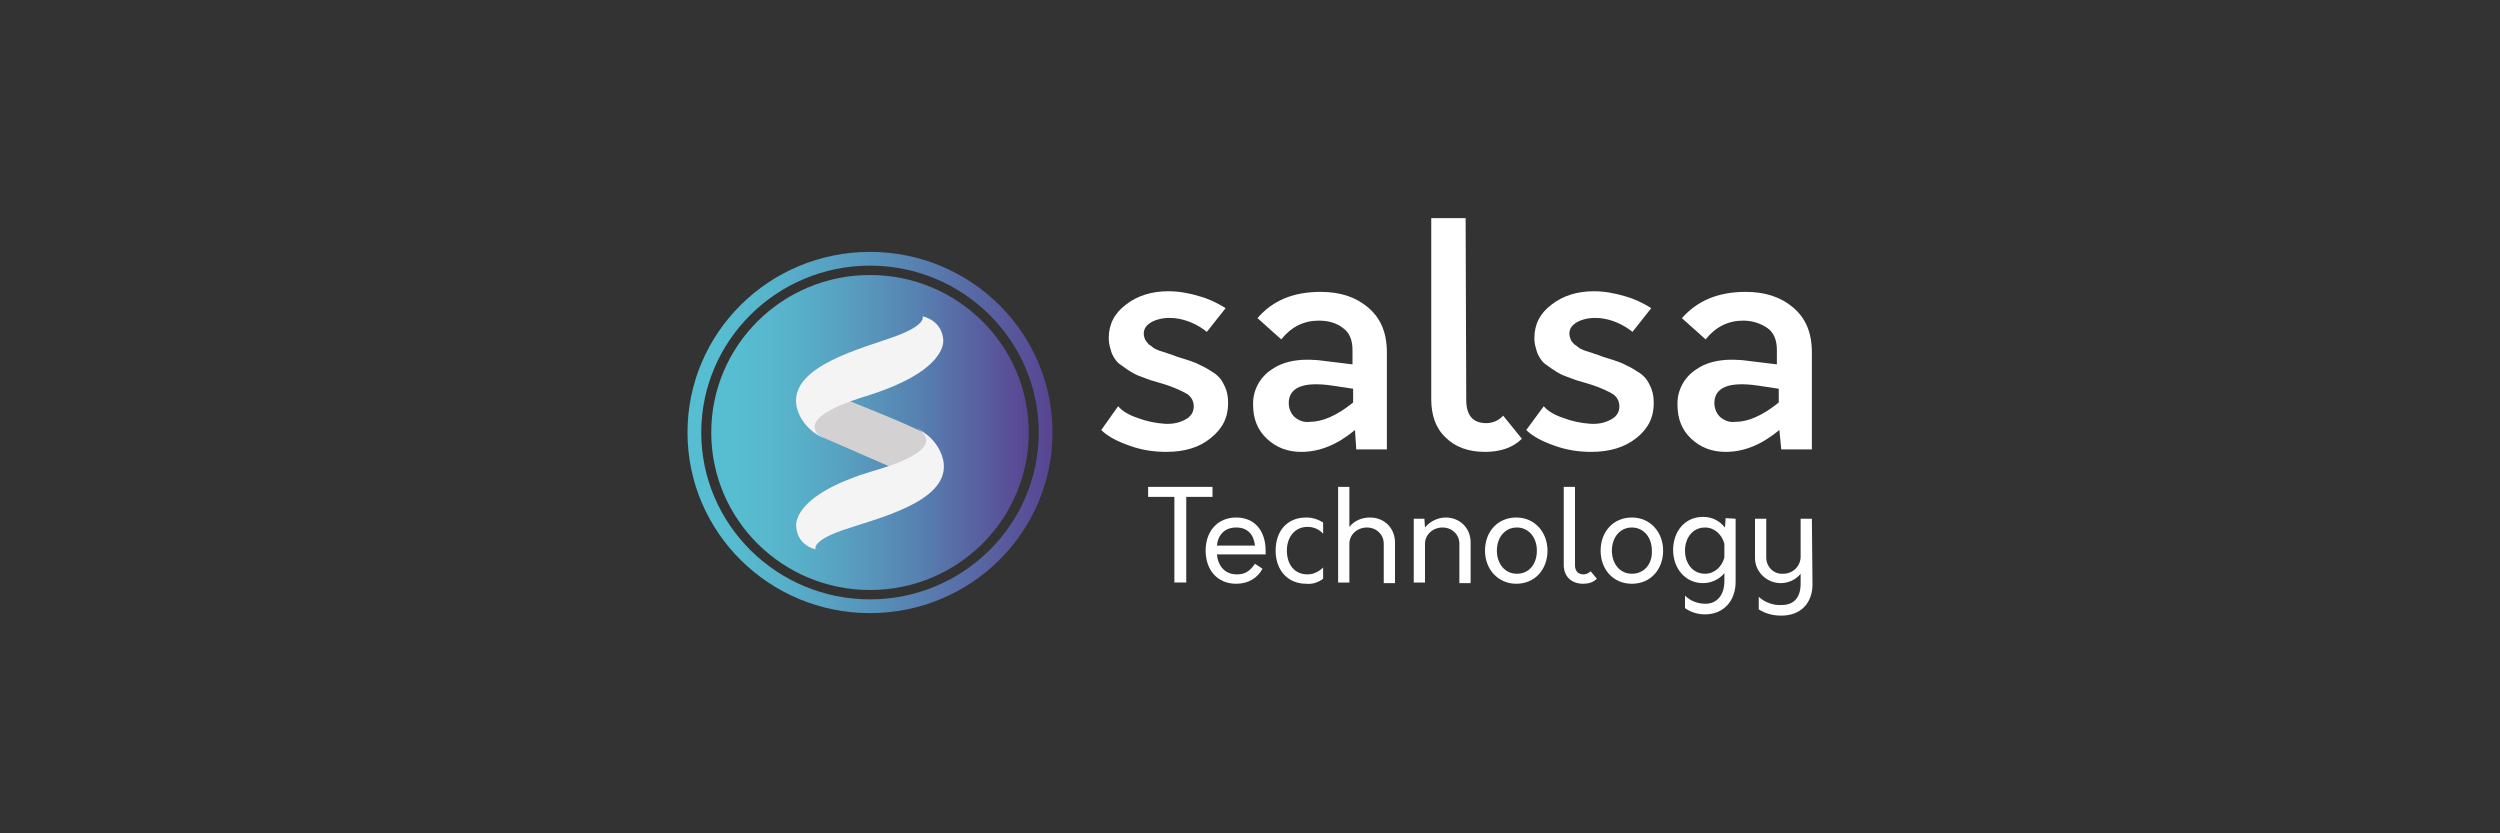 <?xml version="1.0" encoding="utf-8"?>
<!-- Generator: Adobe Illustrator 26.0.1, SVG Export Plug-In . SVG Version: 6.00 Build 0)  -->
<svg version="1.1"
	 id="svg2" sodipodi:docname="Deposit-Logo-Master-File_[D]Tom Horn-A-light-01.eps" xmlns:cc="http://creativecommons.org/ns#" xmlns:dc="http://purl.org/dc/elements/1.1/" xmlns:inkscape="http://www.inkscape.org/namespaces/inkscape" xmlns:rdf="http://www.w3.org/1999/02/22-rdf-syntax-ns#" xmlns:sodipodi="http://sodipodi.sourceforge.net/DTD/sodipodi-0.dtd" xmlns:svg="http://www.w3.org/2000/svg"
	 xmlns="http://www.w3.org/2000/svg" xmlns:xlink="http://www.w3.org/1999/xlink" x="0px" y="0px" viewBox="0 0 400 133.3"
	 style="enable-background:new 0 0 400 133.3;" xml:space="preserve">
<rect x="0" y="0" width="400" height="133.3" fill="#333333" stroke="none"/>
<style type="text/css">
	.st0{fill:#28272A;}
	.st1{fill:#B1B1B0;}
	.st2{fill:#232121;}
	.st3{fill:#FFFFFF;}
	.st4{fill:url(#SVGID_1_);}
	.st5{fill:url(#SVGID_00000046320564753225741240000013680641068677005454_);}
	.st6{fill:#D3D1D1;}
	.st7{fill:#F4F4F4;}
	.st8{fill:url(#SVGID_00000147218765656833046660000010975495851252309168_);}
	.st9{fill:url(#SVGID_00000087376489880325433940000007994114483484775863_);}
	.st10{fill:url(#SVGID_00000008852567635702969390000013892646109533941401_);}
	.st11{fill:url(#SVGID_00000147900973894320864580000006515655392019319947_);}
	.st12{fill:url(#SVGID_00000178188232470514606740000017808575524587771300_);}
	.st13{fill:url(#SVGID_00000150813739469047054900000004475952671032200333_);}
	.st14{fill:#C7C7C7;}
	.st15{fill:#B5B4B4;}
	.st16{fill:url(#SVGID_00000037661787892672435960000015297156130312504449_);}
	.st17{fill:url(#SVGID_00000136407457680165001410000007080129958937536432_);}
	.st18{fill:url(#SVGID_00000047739855727803855710000017207539745969643914_);}
	.st19{fill:url(#SVGID_00000140725136491513955420000016165823152837911742_);}
	.st20{fill:url(#SVGID_00000099621179009841810320000004833283784153322144_);}
	.st21{fill:url(#SVGID_00000085244563497399201840000003316693636818538414_);}
	.st22{fill:url(#SVGID_00000141442106887486199100000011612660691718032790_);}
	.st23{fill:url(#SVGID_00000133508550332171816490000000911595813255114141_);}
	.st24{fill:url(#SVGID_00000129912416647004576780000005084951537298980488_);}
	.st25{fill:url(#SVGID_00000014616894392794646520000006426492807246742661_);}
	.st26{fill:url(#SVGID_00000033367569954851128550000002733040223896437176_);}
	.st27{fill:url(#SVGID_00000182503398959571085880000008951230758607880098_);}
	.st28{fill:url(#SVGID_00000063609356687514704850000009413299296227700403_);}
	.st29{fill:url(#SVGID_00000048471971918982381920000013184954057224996749_);}
	.st30{fill:url(#SVGID_00000162316389593187079540000001089909212912722317_);}
	.st31{fill:url(#SVGID_00000160889858225556186080000009416897497927793816_);}
	.st32{fill:#4C4C4C;}
	.st33{fill:#333333;}
	.st34{fill:url(#SVGID_00000183226981151625422400000011857278092520665022_);}
	.st35{fill:url(#SVGID_00000052094316022691429510000010652803118141380244_);}
	.st36{fill:url(#SVGID_00000038402654770078133080000012397301391484332199_);}
	.st37{fill:url(#SVGID_00000031919383568807712410000004551955349671807631_);}
	.st38{fill:#586A6C;}
</style>
<g id="Camada_2_00000050661242016541328050000017426797361741990278_">
	<g id="Camada_1-2_00000022542323028259746960000007686168733935319957_">
		<path class="st3" d="M186.6,72.3c-2,0-4-0.3-5.9-1c-2-0.7-3.5-1.5-4.5-2.5l2.7-3.8c0.7,0.8,1.7,1.4,3.2,1.9
			c1.3,0.5,2.8,0.8,4.2,0.9c1.4,0.1,2.5-0.2,3.4-0.7c0.9-0.5,1.3-1.2,1.3-2.1c0-0.9-0.5-1.7-1.3-2.1c-1.3-0.7-2.6-1.2-4-1.6
			l-1.7-0.5c-0.3-0.1-0.8-0.3-1.6-0.6c-0.6-0.2-1.1-0.5-1.6-0.8c-0.3-0.2-0.8-0.5-1.3-0.9c-0.5-0.3-0.9-0.7-1.2-1.2
			c-0.3-0.5-0.5-0.9-0.6-1.4c-0.2-0.6-0.3-1.2-0.3-1.8c0-2.2,0.9-4,2.8-5.4c1.8-1.4,4.1-2.1,6.7-2.1c1.7,0,3.4,0.3,5,0.8
			c1.5,0.4,2.9,1.1,4.2,1.9l-3,3.8c-1.5-1.2-3.3-2-5.2-2.2c-1.1-0.1-2.3,0-3.4,0.5c-1,0.5-1.5,1.1-1.5,2c0,0.3,0.1,0.6,0.2,0.9
			c0.2,0.3,0.4,0.6,0.6,0.8c0.3,0.2,0.6,0.4,0.8,0.6c0.4,0.2,0.8,0.4,1.2,0.5c0.6,0.2,1,0.3,1.2,0.4c0.3,0.1,0.7,0.2,1.4,0.5
			c1,0.3,2,0.6,3,1c0.8,0.4,1.7,0.8,2.4,1.3c0.9,0.5,1.6,1.2,2,2.1c0.5,0.9,0.7,1.9,0.7,3c0,2.3-0.9,4.1-2.8,5.6
			C191.9,71.6,189.5,72.3,186.6,72.3z"/>
		<path class="st3" d="M211.3,46.7c3.1,0,5.6,0.8,7.6,2.5c2,1.7,3,4,3,7.2v15.5h-4.9l-0.2-3.1c-2.9,2.4-5.7,3.5-8.6,3.5
			c-2.2,0-4-0.7-5.5-2.1c-1.5-1.4-2.2-3.2-2.2-5.4c-0.1-2.3,1.1-4.5,3-5.7c2-1.4,4.9-1.9,8.8-1.3l4.1,0.5V56c0-1.6-0.5-2.8-1.5-3.5
			c-1-0.8-2.3-1.2-3.9-1.2c-2.4,0-4.4,1-6,3l-3.8-3.4C203.6,48.1,206.9,46.7,211.3,46.7z M206.2,64.5c0,0.8,0.3,1.6,0.9,2.2
			c0.7,0.6,1.5,0.9,2.4,0.8c2.1,0,4.4-1,7-3.1v-2.2l-3.3-0.5C208.5,61,206.2,62,206.2,64.5z"/>
		<path class="st3" d="M237.6,72.3c-2.7,0-4.8-0.8-6.3-2.3c-1.6-1.5-2.3-3.6-2.3-6.1V34.9h5.5l0.1,29.1c0,2.5,1.1,3.7,3.2,3.7
			c1,0,2-0.4,2.7-1.2l3,3.7C242.1,71.6,240.1,72.3,237.6,72.3z"/>
		<path class="st3" d="M254.6,72.3c-2,0-4-0.3-5.9-1c-2-0.7-3.5-1.5-4.5-2.5L247,65c0.7,0.8,1.7,1.4,3.2,1.9
			c1.3,0.5,2.8,0.8,4.2,0.9c1.4,0.1,2.5-0.2,3.4-0.7s1.3-1.2,1.3-2.1c0-0.9-0.5-1.7-1.3-2.1c-1.3-0.7-2.6-1.2-4-1.6l-1.7-0.5
			c-0.3-0.1-0.8-0.3-1.6-0.6c-0.6-0.2-1.1-0.5-1.6-0.8c-0.3-0.2-0.8-0.5-1.3-0.9c-0.5-0.3-0.9-0.7-1.2-1.2c-0.3-0.5-0.5-0.9-0.6-1.4
			c-0.2-0.6-0.3-1.2-0.3-1.8c0-2.2,0.9-4,2.8-5.4c1.8-1.4,4.1-2.1,6.7-2.1c1.7,0,3.3,0.3,5,0.8c1.5,0.4,2.9,1.1,4.2,1.9l-3,3.8
			c-1.5-1.2-3.3-2-5.2-2.2c-1.1-0.1-2.3,0-3.4,0.5c-1,0.5-1.5,1.1-1.5,2c0,0.3,0.1,0.6,0.2,0.9c0.1,0.3,0.4,0.6,0.6,0.8
			c0.3,0.2,0.6,0.4,0.8,0.6c0.4,0.2,0.8,0.4,1.2,0.5c0.6,0.2,1,0.3,1.2,0.4c0.3,0.1,0.7,0.2,1.4,0.5c1,0.3,2,0.6,3,1
			c0.8,0.4,1.7,0.8,2.4,1.3c0.9,0.5,1.6,1.2,2,2.1c0.5,0.9,0.7,1.9,0.7,3c0,2.3-0.9,4.1-2.8,5.6S257.5,72.3,254.6,72.3z"/>
		<path class="st3" d="M279.3,46.7c3.1,0,5.6,0.8,7.6,2.5s3,4,3,7.2v15.5h-4.9l-0.3-3.1c-2.9,2.4-5.7,3.5-8.6,3.5
			c-2.2,0-4-0.7-5.5-2.1c-1.5-1.4-2.2-3.2-2.2-5.4c-0.1-2.3,1.1-4.5,3-5.7c2-1.4,4.9-1.9,8.8-1.3l4.1,0.5V56c0-1.6-0.5-2.8-1.5-3.5
			s-2.3-1.2-3.9-1.2c-2.4,0-4.4,1-6,3l-3.8-3.4C271.6,48.1,274.9,46.7,279.3,46.7z M274.3,64.5c0,0.8,0.3,1.6,0.9,2.2
			c0.7,0.6,1.5,0.9,2.4,0.8c2.1,0,4.4-1,7-3.1v-2.2l-3.3-0.5C276.6,61,274.3,62,274.3,64.5z"/>
		
			<linearGradient id="SVGID_1_" gradientUnits="userSpaceOnUse" x1="110" y1="-359.233" x2="168.402" y2="-359.233" gradientTransform="matrix(1 0 0 -1 0 -290)">
			<stop  offset="9.000000e-02" style="stop-color:#57BDD0"/>
			<stop  offset="0.23" style="stop-color:#57B4CB"/>
			<stop  offset="0.45" style="stop-color:#579ABE"/>
			<stop  offset="0.73" style="stop-color:#5872A9"/>
			<stop  offset="1" style="stop-color:#584492"/>
		</linearGradient>
		<path class="st4" d="M139.2,40.3c-16.1,0-29.2,12.9-29.2,28.9s13.1,28.9,29.2,28.9s29.2-12.9,29.2-28.9S155.3,40.3,139.2,40.3z
			 M139.2,95.9c-14.9,0-27-12-27-26.7s12.1-26.7,27-26.7s27,12,27,26.7S154.1,95.9,139.2,95.9L139.2,95.9z"/>
		
			<linearGradient id="SVGID_00000048487764756721144430000002264211405413344701_" gradientUnits="userSpaceOnUse" x1="113.773" y1="-359.233" x2="164.629" y2="-359.233" gradientTransform="matrix(1 0 0 -1 0 -290)">
			<stop  offset="9.000000e-02" style="stop-color:#57BDD0"/>
			<stop  offset="0.21" style="stop-color:#58B5CC"/>
			<stop  offset="0.27" style="stop-color:#58B0C9"/>
			<stop  offset="0.41" style="stop-color:#58A1C1"/>
			<stop  offset="0.66" style="stop-color:#5780B0"/>
			<stop  offset="0.9" style="stop-color:#59569B"/>
			<stop  offset="0.97" style="stop-color:#5A4A95"/>
			<stop  offset="1" style="stop-color:#584492"/>
		</linearGradient>
		
			<ellipse style="fill:url(#SVGID_00000048487764756721144430000002264211405413344701_);" cx="139.2" cy="69.2" rx="25.4" ry="25.2"/>
		<path class="st3" d="M194,79.5h-4.2v13.7h-1.9V79.5h-4.2v-1.6H194L194,79.5z"/>
		<path class="st3" d="M202.5,88.7h-7.8c0.2,1.9,1.3,3.2,3.2,3.2c1.2,0,2-0.4,2.9-1.7L202,91c-0.8,1.5-2.3,2.4-4.2,2.4
			c-3.1,0-4.9-2.3-4.9-5.3c0-3.1,1.9-5.3,4.9-5.3c3,0,4.7,2.2,4.7,5.3C202.5,88.3,202.5,88.5,202.5,88.7z M194.7,87.3h6.1
			c-0.2-1.8-1.2-2.9-3-2.9S194.9,85.5,194.7,87.3z"/>
		<path class="st3" d="M204.1,88.1c0-3.1,1.8-5.3,4.9-5.3c1,0,1.9,0.3,2.7,0.8v1.8c-0.6-0.7-1.5-1.1-2.5-1.1c-2,0-3.3,1.6-3.3,3.8
			c0,2.2,1.2,3.8,3.3,3.8c0.9,0,1.8-0.4,2.5-1.1v1.8c-0.8,0.6-1.7,0.9-2.7,0.8C206,93.4,204.1,91.2,204.1,88.1z"/>
		<path class="st3" d="M223.2,86.8v6.5h-1.8V87c0-1.5-1.2-2.6-2.7-2.6c-1.5,0-2.8,1.1-2.8,2.6c0,0,0,0,0,0v6.2h-1.8V77.9h1.8v6.4
			c0.8-1,2-1.5,3.3-1.5C221.5,82.8,223.2,84.5,223.2,86.8z"/>
		<path class="st3" d="M235.3,86.8v6.5h-1.8V87c0-1.5-1.2-2.6-2.7-2.6c-1.5,0-2.8,1.1-2.8,2.6c0,0,0,0,0,0v6.2h-1.8V83h1.7l0.1,1.4
			c0.8-1,2.1-1.6,3.3-1.6C233.6,82.8,235.3,84.5,235.3,86.8z"/>
		<path class="st3" d="M237.6,88.1c0-3,2-5.3,5-5.3c3,0,5,2.4,5,5.3c0,3-2,5.3-5,5.3C239.7,93.4,237.6,91.1,237.6,88.1z M245.9,88.1
			c0-2.1-1.3-3.7-3.2-3.7c-2,0-3.2,1.7-3.2,3.7s1.2,3.7,3.2,3.7C244.7,91.8,245.9,90.2,245.9,88.1L245.9,88.1z"/>
		<path class="st3" d="M250.2,90.4V77.9h1.8l0,12.5c0,1,0.5,1.5,1.4,1.5c0.4,0,0.8-0.2,1.1-0.5l1,1.2c-0.6,0.6-1.4,0.8-2.2,0.8
			C251.4,93.4,250.2,92.2,250.2,90.4z"/>
		<path class="st3" d="M256.1,88.1c0-3,2-5.3,5-5.3c3,0,5,2.4,5,5.3c0,3-2,5.3-5,5.3C258.1,93.4,256.1,91.1,256.1,88.1z M264.3,88.1
			c0-2.1-1.3-3.7-3.2-3.7c-2,0-3.2,1.7-3.2,3.7s1.2,3.7,3.2,3.7C263.1,91.8,264.4,90.2,264.3,88.1L264.3,88.1z"/>
		<path class="st3" d="M277.7,83v10.1c0,3-1.9,5.2-4.9,5.2c-1.1,0-2.2-0.3-3.2-1v-2c0.9,0.9,2.1,1.3,3.3,1.3c1.8,0,3-1.4,3-3.6v-1.3
			c-0.8,1-2.1,1.6-3.4,1.6c-2.9,0-4.8-2.4-4.8-5.3s1.8-5.3,4.8-5.3c1.4,0,2.6,0.6,3.5,1.7l0.1-1.5L277.7,83z M275.9,89.2V87
			c-0.4-1.5-1.6-2.6-3.1-2.6c-2,0-3.2,1.7-3.2,3.7s1.2,3.7,3.2,3.7C274.3,91.8,275.5,90.7,275.9,89.2L275.9,89.2z"/>
		<path class="st3" d="M290,93.5c0,2.8-1.7,5-5,5c-1.3,0-2.5-0.3-3.6-1v-2c1,0.9,2.4,1.4,3.7,1.3c2,0,3-1.3,3-3.4v-1.6
			c-0.8,1-2,1.5-3.2,1.5c-2.2,0-4.1-1.8-4.1-4c0,0,0,0,0-0.1V83h1.8v6.2c0,1.5,1.2,2.7,2.7,2.6c0,0,0,0,0,0c1.5,0,2.7-1.1,2.8-2.6
			c0,0,0,0,0,0V83h1.8L290,93.5z"/>
		<path class="st6" d="M134.1,64c0.5-0.2,1-0.2,1.4,0c2.5,1,10.8,4.3,12.1,5.2l0,0c0.9,0.6,1.1,1.9,0.4,2.8
			c-0.2,0.3-0.4,0.5-0.7,0.6l-3.6,1.8c-0.5,0.3-1.1,0.3-1.7,0.1L131.7,70c-0.2-0.1-0.4-0.2-0.5-0.3c-0.7-0.6-2.2-2.1-0.9-3.4
			l1.3-1.3c0.2-0.2,0.5-0.4,0.7-0.5L134.1,64z"/>
		<path class="st7" d="M147.6,50.6c0,0,0.8,1.3-4.3,3.2c-5.2,1.9-16.7,4.7-15.9,10.9c0,0,0.3,3.8,5,5.7c0,0-7.5-2.8,6.1-7
			c13.6-4.2,12.4-9.2,12.4-9.2S150.8,51.4,147.6,50.6z"/>
		<path class="st7" d="M130.5,87.9c0,0-0.8-1.3,4.4-3.1s16.7-4.4,16.1-10.6c0,0-0.2-3.9-4.8-5.9c0,0,7.4,3-6.3,7
			c-13.6,4-12.5,9-12.5,9S127.4,87.1,130.5,87.9z"/>
	</g>
</g>
</svg>
